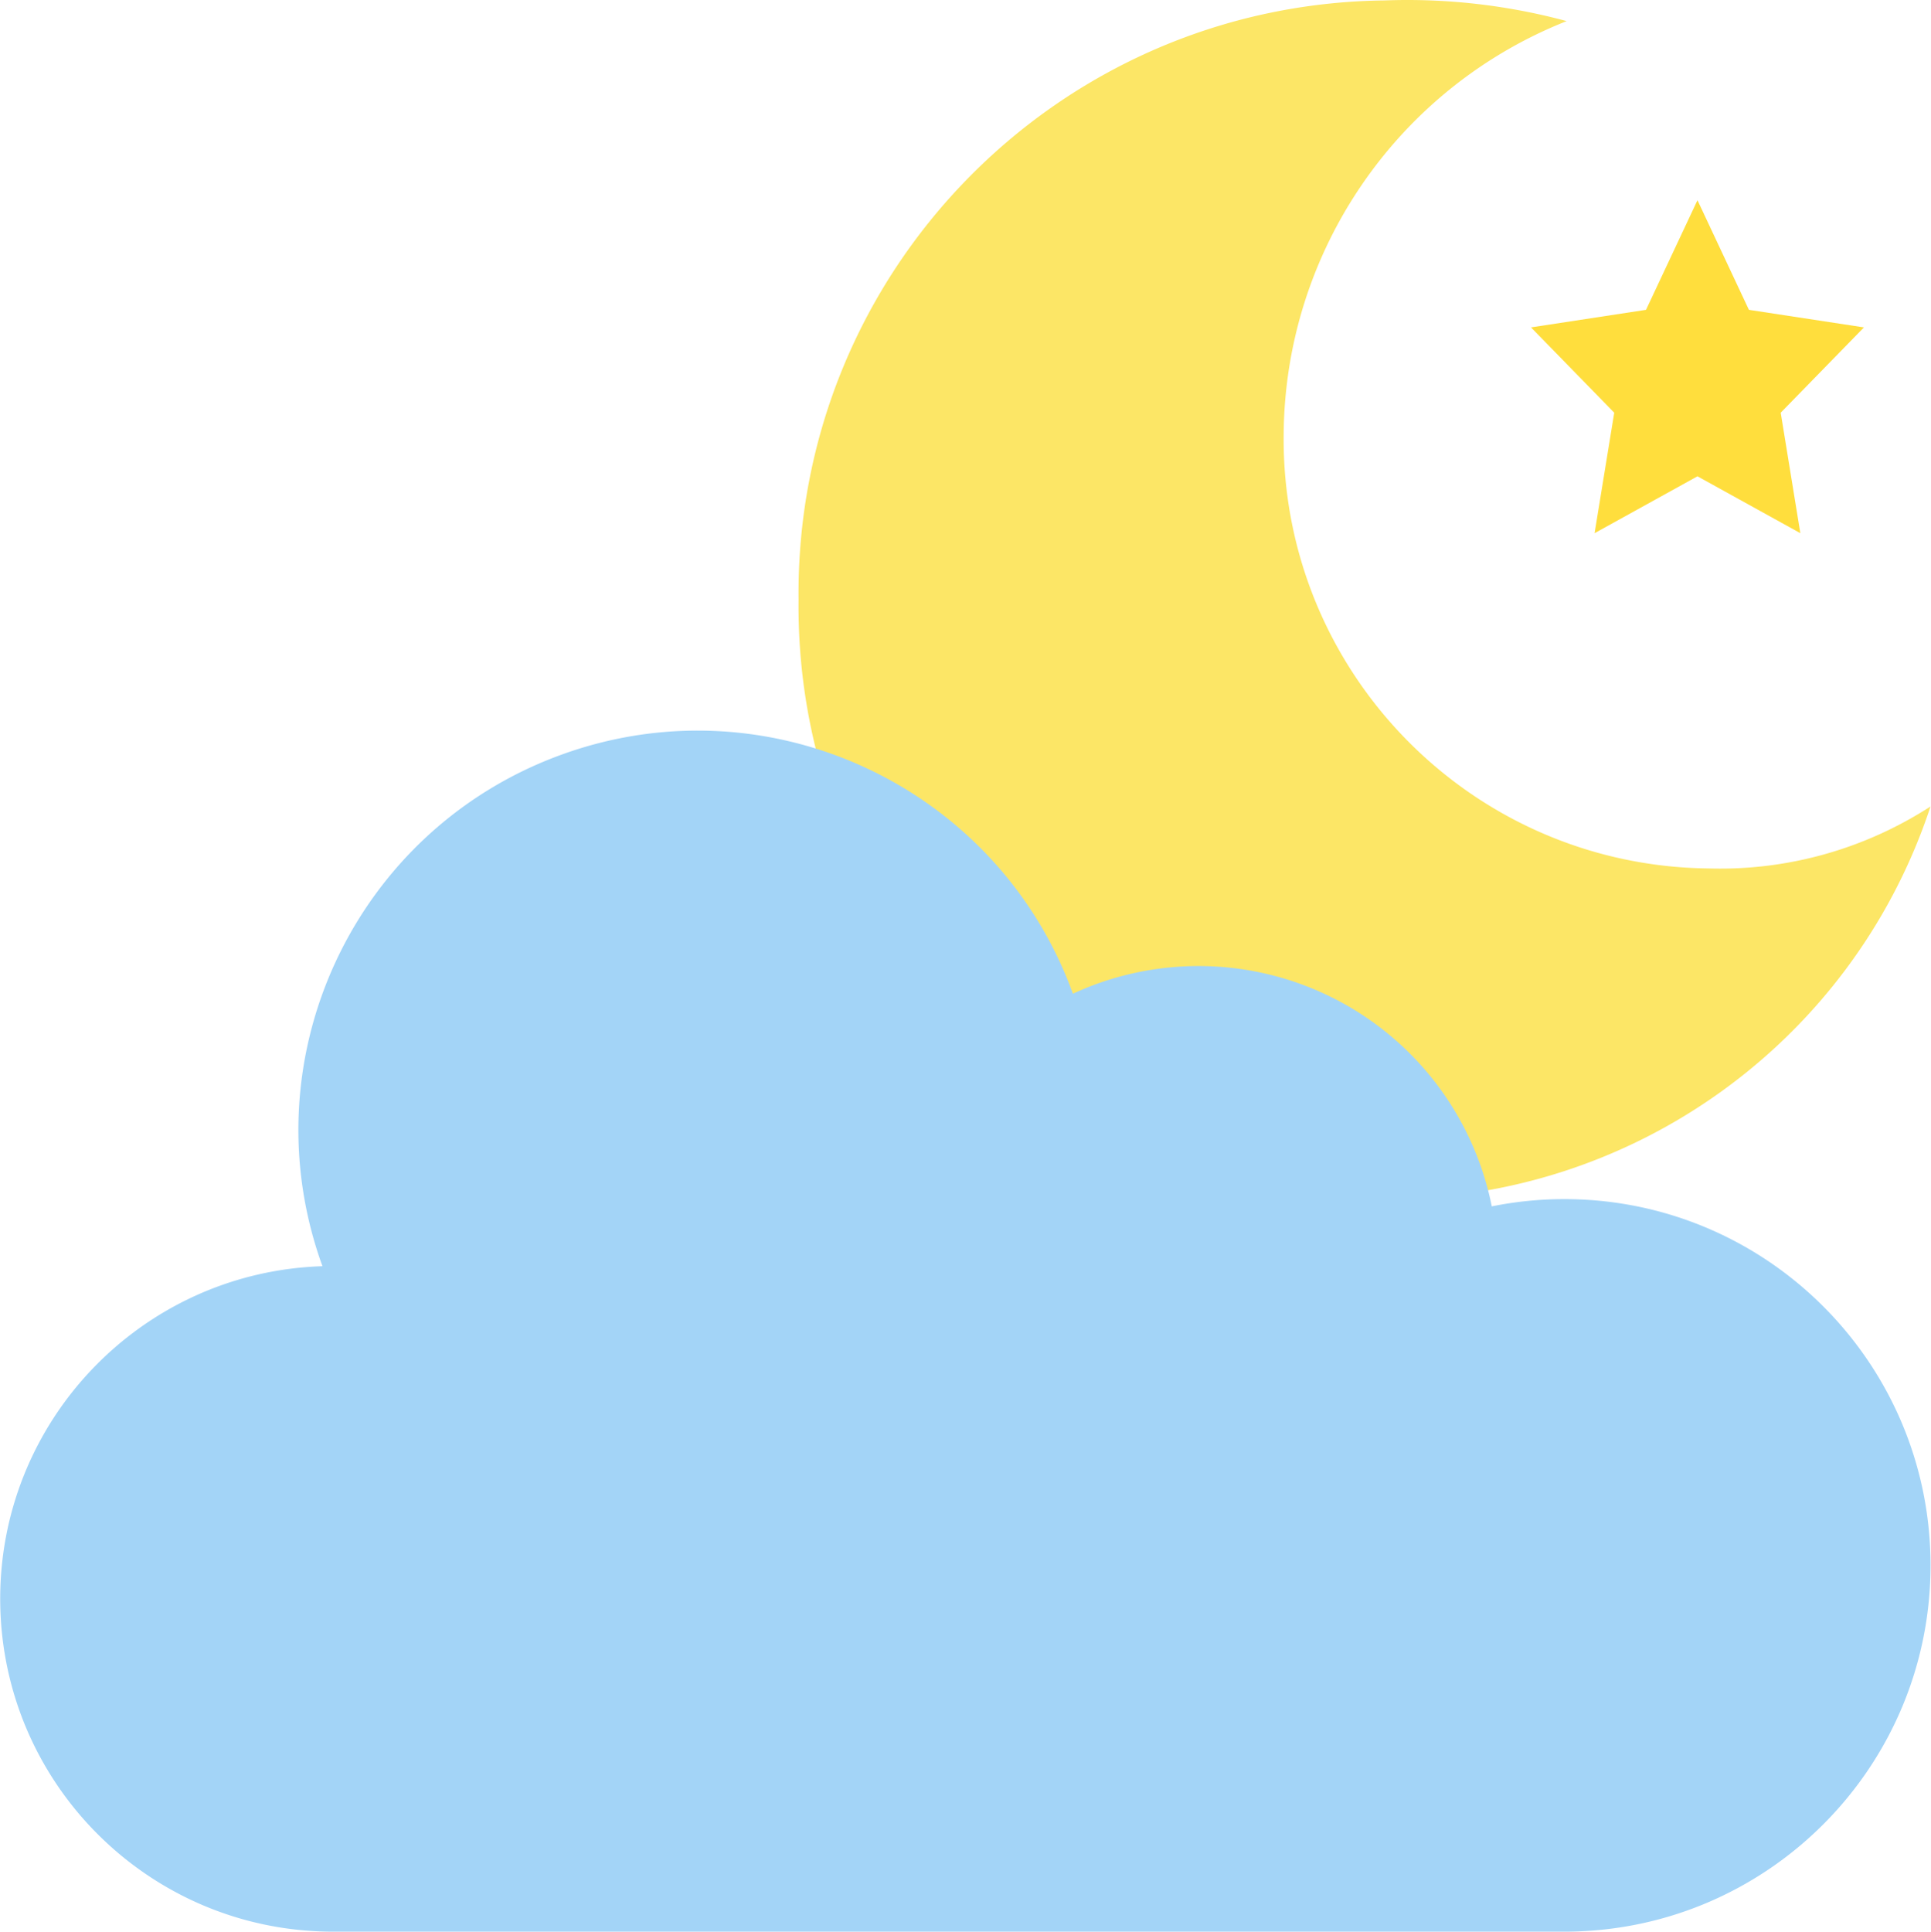<svg viewBox="0 0 464 464.102" xmlns="http://www.w3.org/2000/svg"><path d="M410.453 208.652c-56.95-.656-102.601-47.328-102-104.277.317-43.867 27.215-83.152 68-99.305a146.814 146.814 0 0 0-43.71-4.968c-78.657.878-141.716 65.343-140.856 144-.86 78.656 62.199 143.12 140.855 144 59.531.273 112.473-37.813 131.145-94.344a93.035 93.035 0 0 1-53.434 14.894zm0 0" fill="#fce666"/><path d="M375.887 288.102c-5.852 0-11.692.586-17.426 1.742a71.867 71.867 0 0 0-37.93-49.957 71.867 71.867 0 0 0-62.718-1.137c-18.079-49.797-73.102-75.508-122.899-57.43-49.797 18.082-75.508 73.106-57.43 122.903-43.62 1.379-78.078 37.48-77.425 81.12.656 43.637 36.183 78.688 79.828 78.759h296c48.597 0 88-39.399 88-88 0-48.602-39.403-88-88-88zm0 0" fill="#a3d4f7"/><path d="m407.887 114.438 24.718 13.664-4.718-28.946 20-20.496-27.64-4.222-12.36-26.336-12.364 26.336-27.636 4.222 20 20.496-4.723 28.946zm0 0" fill="#ffde3d"/></svg>